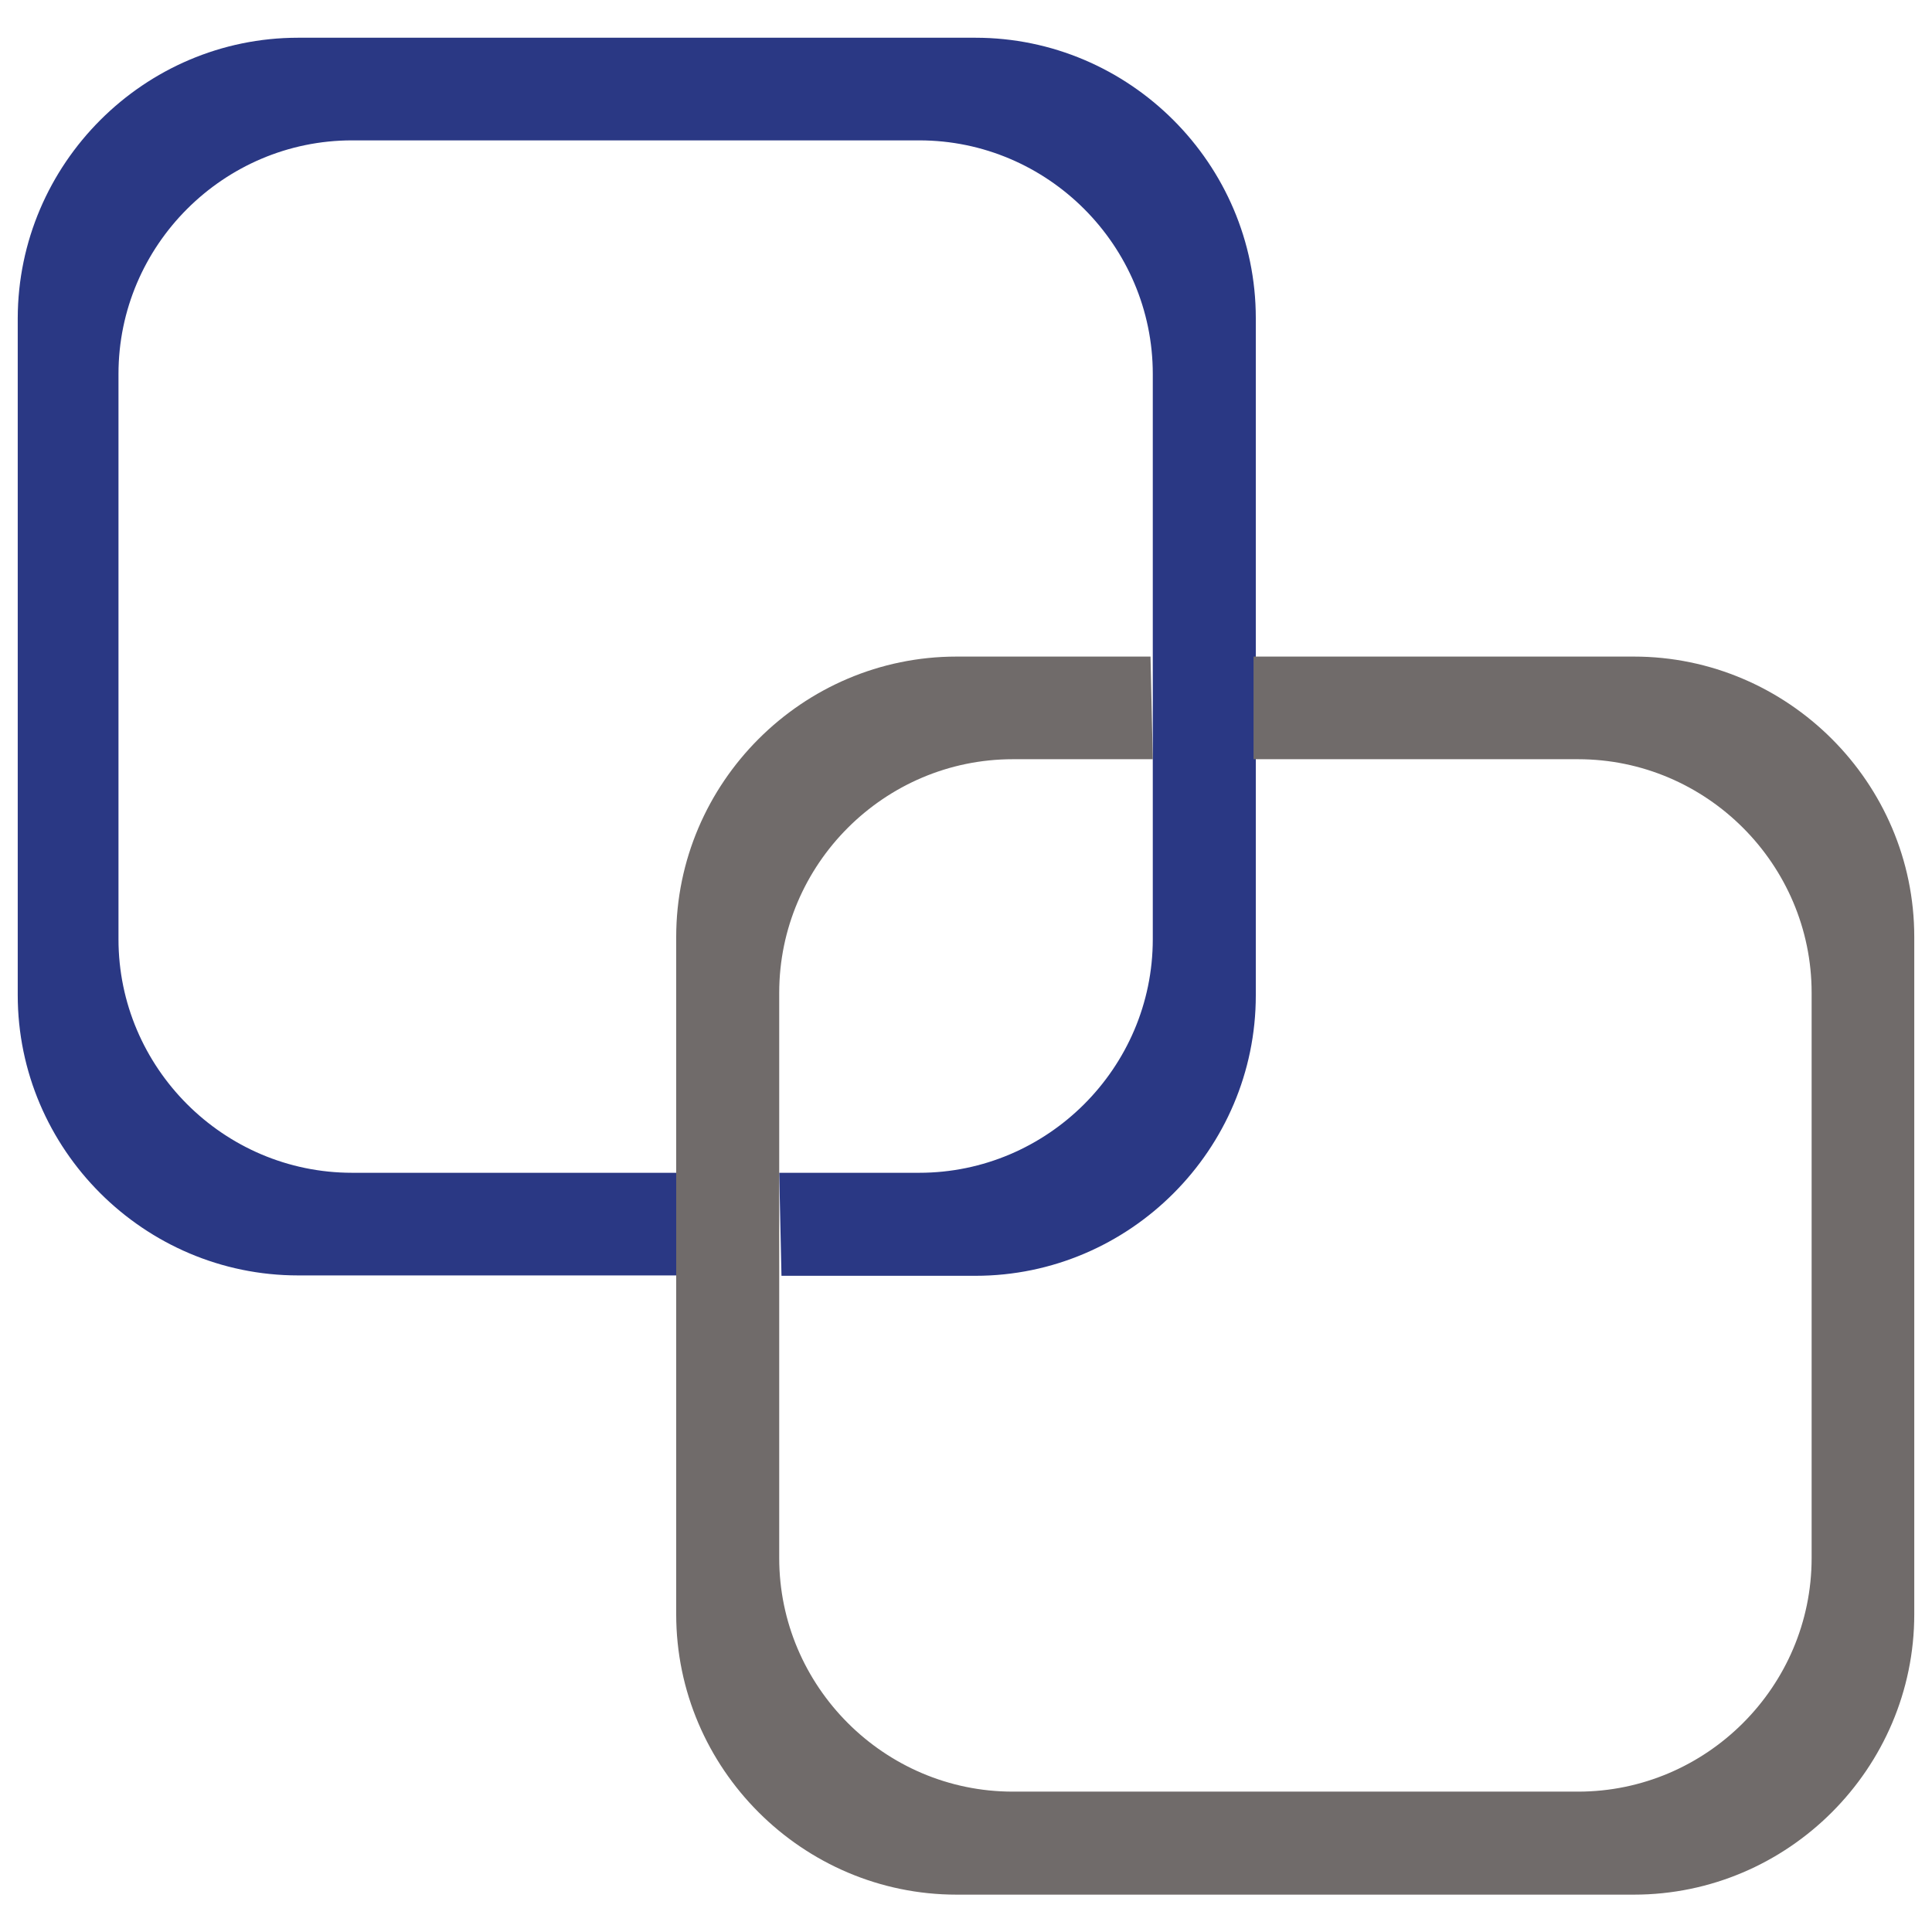 <?xml version="1.0" encoding="utf-8"?>
<!-- Generator: Adobe Illustrator 26.0.2, SVG Export Plug-In . SVG Version: 6.00 Build 0)  -->
<svg version="1.1" id="Layer_1" xmlns="http://www.w3.org/2000/svg" xmlns:xlink="http://www.w3.org/1999/xlink" x="0px" y="0px"
	 viewBox="0 0 512 512" style="enable-background:new 0 0 512 512;" xml:space="preserve">
<style type="text/css">
	.st0{fill:#2A3884;}
	.st1{fill:#706B6A;}
</style>
<g>
	<path class="st0" d="M206.5,310.8h37.1c34,0,61.9-27.8,61.9-61.9V99.1c0-34-27.8-61.9-61.9-61.9H93.3c-34,0-61.9,27.8-61.9,61.9
		v149.8c0,34,27.8,61.9,61.9,61.9h92.2V338H79c-40.8,0-74.3-33.4-74.3-74.3V84.3C4.8,43.4,38.2,10,79,10h179.5
		c40.8,0,74.3,33.4,74.3,74.3v179.5c0,40.8-33.4,74.3-74.3,74.3h-51.4L206.5,310.8z"/>
	<path class="st1" d="M305.5,201.2h-37.1c-34,0-61.9,27.8-61.9,61.9v149.8c0,34,27.8,61.9,61.9,61.9h149.8c34,0,61.9-27.8,61.9-61.9
		V263.1c0-34-27.8-61.9-61.9-61.9h-86V174H433c40.8,0,74.3,33.4,74.3,74.3v179.5c0,40.8-33.4,74.3-74.3,74.3H253.5
		c-40.8,0-74.3-33.4-74.3-74.3V248.3c0-40.8,33.4-74.3,74.3-74.3h51.4L305.5,201.2z"/>
</g>
</svg>
